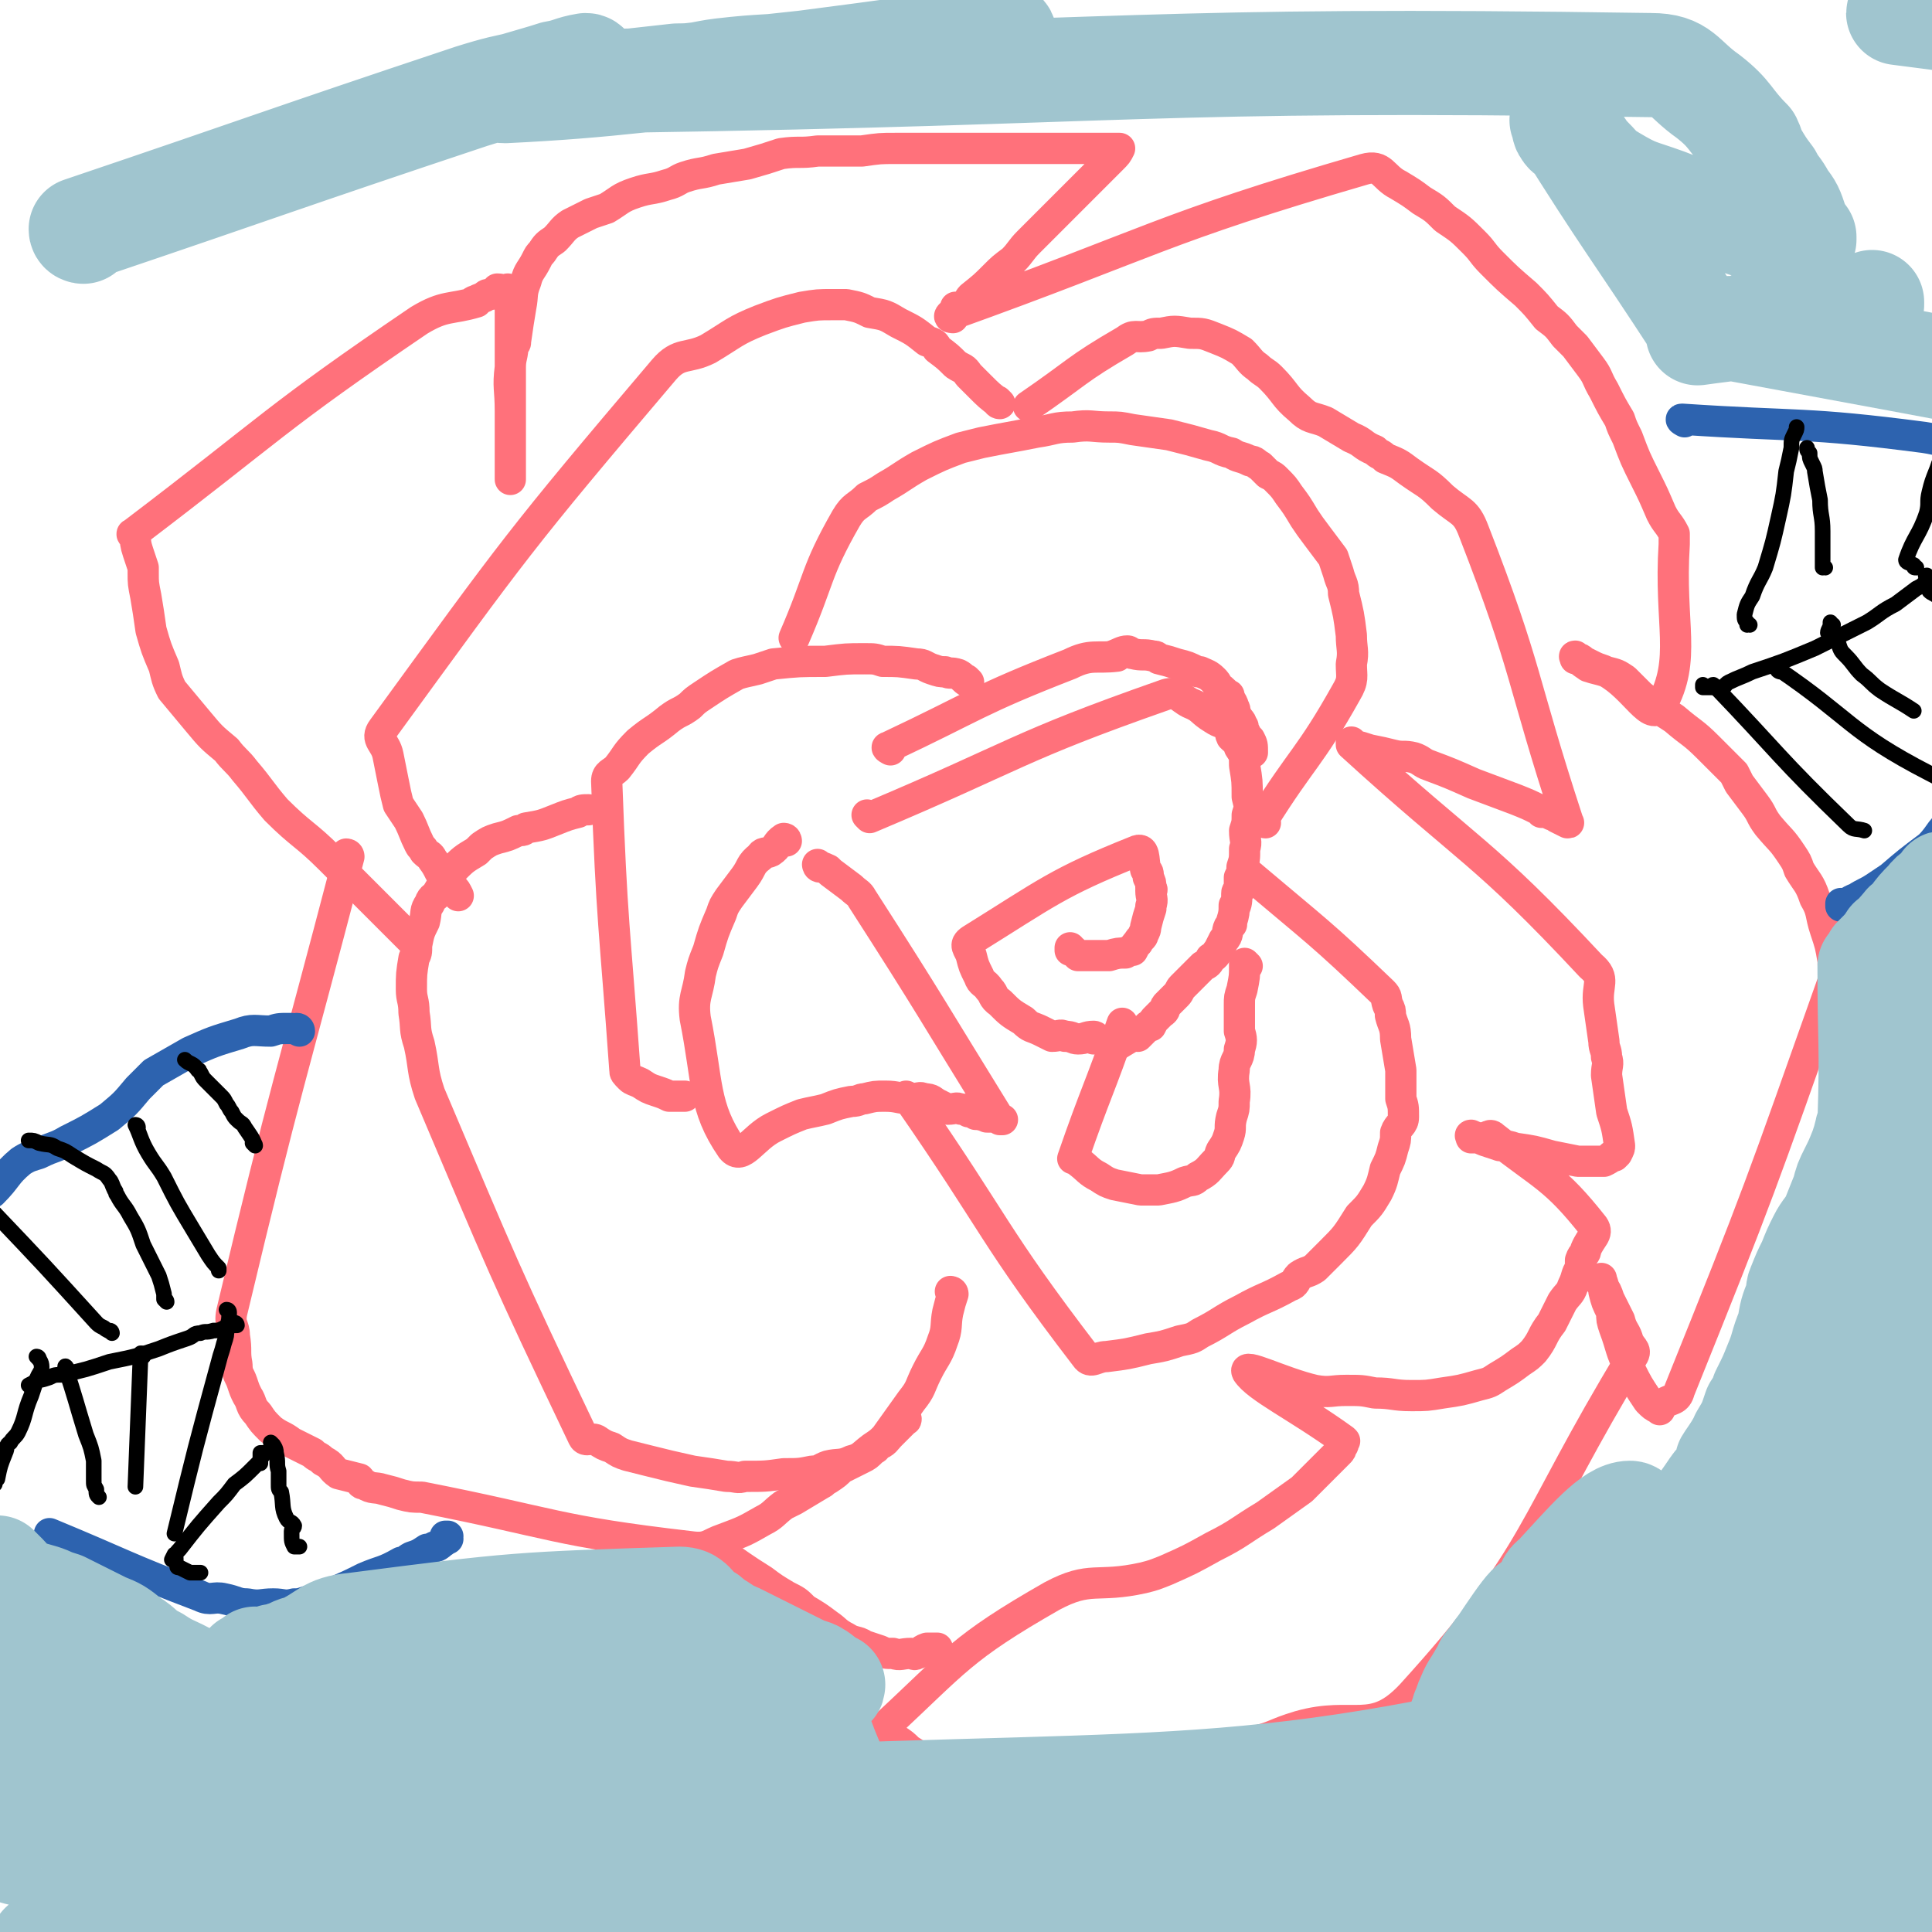<svg viewBox='0 0 742 742' version='1.1' xmlns='http://www.w3.org/2000/svg' xmlns:xlink='http://www.w3.org/1999/xlink'><g fill='none' stroke='#FF717B' stroke-width='12' stroke-linecap='round' stroke-linejoin='round'><path d='M302,323c0,0 -1,-1 -1,-1 0,0 0,0 1,1 0,0 0,0 0,0 0,0 -1,-1 -1,-1 0,0 0,0 1,1 0,0 0,0 0,0 0,0 0,-1 -1,-1 -3,2 -2,3 -5,5 -2,1 -3,0 -4,2 -4,3 -3,4 -6,8 -3,4 -3,4 -6,8 -2,3 -2,3 -3,6 -3,7 -3,7 -5,14 -2,5 -2,5 -3,9 -1,8 -3,9 -2,17 5,25 3,34 14,50 4,5 8,-4 16,-8 6,-3 6,-3 11,-5 4,-1 5,-1 9,-2 5,-2 5,-2 10,-3 3,0 3,-1 5,-1 4,-1 4,-1 8,-1 5,0 5,1 10,1 3,0 3,-1 5,0 3,0 3,1 5,2 2,1 2,1 4,2 3,0 3,-1 5,0 2,0 2,0 3,1 2,0 3,1 4,1 0,0 -2,0 -1,0 0,0 2,0 4,1 0,0 0,0 0,0 3,0 3,0 6,1 0,0 -1,0 -1,0 0,0 0,0 0,0 0,0 -1,-1 -1,-1 0,0 1,1 1,1 -26,-42 -26,-43 -53,-85 -1,-2 -2,-2 -4,-4 -4,-3 -4,-3 -8,-6 0,0 0,0 0,0 -1,-1 -1,-1 -1,-1 -2,-1 -3,-1 -4,-2 0,0 0,1 1,1 0,0 0,0 0,0 0,0 -1,-1 -1,-1 0,0 0,0 1,1 0,0 0,0 0,0 '/><path d='M334,314c0,0 -1,-1 -1,-1 0,0 0,0 1,1 0,0 0,0 0,0 57,-24 56,-27 113,-47 5,-2 6,1 10,3 5,2 4,3 9,6 3,2 3,1 6,3 1,1 0,2 1,4 2,2 2,1 3,4 2,3 2,3 2,7 1,6 1,6 1,12 1,4 1,4 0,7 0,3 0,3 -1,6 0,4 1,4 0,7 0,4 0,4 -1,7 0,2 0,2 -1,4 0,3 0,3 0,5 0,0 -1,0 -1,1 0,3 0,4 -1,6 0,0 0,-2 0,-1 0,2 0,3 -1,6 0,0 0,0 0,1 0,0 0,0 -1,1 -1,2 0,3 -2,5 -1,2 -1,2 -2,4 -1,1 -1,2 -3,3 -1,2 -1,2 -3,3 -2,2 -2,2 -4,4 -2,2 -2,2 -4,4 -1,1 -1,2 -2,3 -2,2 -2,2 -4,4 -1,1 0,2 -2,3 -1,1 -1,1 -2,2 -1,1 -1,1 -2,3 -1,0 -1,0 -1,0 -2,2 -2,2 -4,4 0,0 2,-2 1,-1 -4,1 -5,2 -10,5 '/><path d='M421,399c0,0 -1,-1 -1,-1 0,0 0,0 0,1 0,0 0,0 0,0 1,0 0,-1 0,-1 0,0 0,0 0,1 0,0 0,0 0,0 1,0 0,-1 0,-1 0,0 0,0 0,1 0,0 0,0 0,0 1,0 1,-1 0,-1 -3,0 -3,1 -6,1 -2,0 -2,-1 -5,-1 -2,-1 -2,0 -5,0 -2,-1 -2,-1 -4,-2 -4,-2 -4,-1 -7,-4 -5,-3 -5,-3 -9,-7 -3,-2 -2,-3 -4,-5 -2,-3 -3,-2 -4,-5 -2,-4 -2,-4 -3,-8 -1,-3 -3,-4 0,-6 29,-18 33,-22 63,-34 4,-2 3,3 4,7 1,1 1,1 1,3 1,2 1,2 1,4 1,1 0,1 0,1 0,3 1,3 0,6 0,1 0,1 0,1 -1,3 -1,3 -2,7 0,1 0,1 -1,3 0,1 -1,1 -2,3 0,0 0,0 0,0 -1,1 -1,1 -2,3 0,0 0,0 0,0 -2,0 -2,1 -4,1 0,0 2,0 1,0 -2,0 -3,0 -6,1 -3,0 -3,0 -6,0 0,0 0,0 -1,0 -2,0 -2,0 -5,0 0,0 0,0 0,0 -1,-1 -1,-1 -2,-2 0,0 0,0 -1,0 0,0 0,0 0,0 1,0 0,-1 0,-1 0,0 0,0 0,1 0,0 0,0 0,0 1,0 0,-1 0,-1 0,0 0,0 0,1 '/><path d='M349,422c0,0 -1,-1 -1,-1 0,0 0,0 1,1 34,49 32,52 68,99 2,3 4,0 8,0 8,-1 8,-1 16,-3 6,-1 6,-1 12,-3 5,-1 5,-1 8,-3 8,-4 8,-5 16,-9 9,-5 9,-4 18,-9 3,-1 2,-2 4,-4 3,-2 3,-1 6,-3 3,-3 3,-3 6,-6 6,-6 6,-6 11,-14 4,-4 4,-4 7,-9 2,-4 2,-5 3,-9 2,-4 2,-4 3,-8 1,-3 1,-3 1,-6 1,-3 3,-3 3,-6 0,-4 0,-4 -1,-7 0,-6 0,-6 0,-11 -1,-6 -1,-6 -2,-12 0,-5 -1,-5 -2,-9 0,-2 0,-2 -1,-4 -1,-3 0,-3 -2,-5 -24,-23 -25,-23 -51,-45 '/><path d='M479,371c0,0 -1,-1 -1,-1 0,0 0,0 0,1 0,4 0,4 -1,9 -1,3 -1,3 -1,6 0,5 0,5 0,10 1,3 1,4 0,7 0,4 -2,4 -2,8 -1,6 1,6 0,12 0,3 0,3 -1,6 -1,4 0,4 -1,7 -1,3 -1,3 -3,6 -1,2 0,2 -2,4 -3,3 -3,4 -7,6 -2,2 -2,1 -5,2 -4,2 -5,2 -10,3 -3,0 -3,0 -7,0 -5,-1 -5,-1 -10,-2 -3,-1 -3,-1 -6,-3 -4,-2 -4,-3 -8,-6 -1,-1 -2,-1 -2,-1 9,-26 10,-26 19,-52 '/><path d='M366,497c0,0 -1,-1 -1,-1 0,0 0,0 1,1 0,0 0,0 0,0 0,0 -1,-1 -1,-1 0,0 0,0 1,1 0,0 0,0 0,0 0,0 -1,-1 -1,-1 0,0 1,0 1,1 -1,3 -1,3 -2,7 -1,5 0,6 -2,11 -2,6 -3,6 -6,12 -3,6 -2,6 -6,11 -5,7 -5,7 -10,14 -2,2 -2,2 -5,4 -4,3 -4,4 -8,5 -4,2 -5,1 -9,2 -3,1 -3,2 -6,2 -5,1 -5,1 -11,1 -7,1 -7,1 -15,1 -3,1 -3,0 -7,0 -6,-1 -6,-1 -13,-2 -9,-2 -9,-2 -17,-4 -4,-1 -4,-1 -8,-2 -3,-1 -3,-1 -6,-3 -3,-1 -3,-1 -6,-3 -2,-1 -4,1 -5,-1 -31,-65 -31,-66 -59,-132 -3,-9 -2,-10 -4,-19 -2,-6 -1,-6 -2,-12 0,-5 -1,-5 -1,-9 0,-6 0,-6 1,-12 1,-2 1,-2 1,-5 1,-5 1,-5 3,-9 1,-4 0,-4 2,-7 1,-3 2,-2 3,-4 3,-5 3,-5 6,-9 4,-4 4,-4 9,-7 1,-1 1,-1 2,-2 3,-2 3,-2 6,-3 4,-1 4,-1 8,-3 2,0 2,0 3,-1 6,-1 6,-1 11,-3 5,-2 5,-2 9,-3 0,0 0,0 0,0 1,-1 2,-1 4,-1 '/><path d='M372,262c0,0 -1,-1 -1,-1 0,0 0,0 1,1 0,0 0,0 0,0 0,0 -1,-1 -1,-1 0,0 0,0 1,1 0,0 0,0 0,0 0,0 -1,-1 -1,-1 0,0 1,1 1,1 -2,-1 -2,-2 -4,-3 -3,-1 -3,0 -5,-1 -2,0 -2,0 -5,-1 -3,-1 -3,-2 -6,-2 -7,-1 -7,-1 -13,-1 -3,-1 -3,-1 -7,-1 -7,0 -7,0 -15,1 -10,0 -10,0 -20,1 -3,1 -3,1 -6,2 -4,1 -5,1 -8,2 -7,4 -7,4 -13,8 -3,2 -3,2 -5,4 -4,3 -4,2 -8,5 -6,5 -6,4 -12,9 -5,5 -4,5 -8,10 -2,2 -4,2 -4,5 2,55 3,55 7,111 0,1 0,1 2,3 1,1 2,1 4,2 3,2 3,2 6,3 3,1 3,1 5,2 1,0 1,0 1,0 2,0 3,0 5,0 0,0 -1,0 -1,0 '/><path d='M342,288c0,0 -2,-1 -1,-1 34,-16 34,-18 70,-32 8,-4 10,-2 18,-3 0,0 -2,0 -2,0 3,-1 4,-2 6,-2 1,0 1,1 2,1 4,1 4,0 8,1 1,0 1,0 2,1 4,1 4,1 7,2 4,1 4,1 8,3 1,0 1,0 1,0 2,1 3,1 5,3 1,1 1,1 2,3 2,1 2,2 4,3 0,0 -1,0 -1,0 2,2 3,4 3,6 1,0 -1,-3 -1,-2 1,0 1,2 2,4 1,2 2,2 2,4 1,0 0,0 0,0 1,2 1,2 2,4 1,1 1,1 1,1 1,2 1,2 1,5 0,0 0,0 0,0 '/><path d='M486,316c0,0 -1,0 -1,-1 15,-24 18,-24 32,-49 3,-5 2,-6 2,-11 1,-5 0,-6 0,-11 -1,-8 -1,-8 -3,-16 0,-4 -1,-4 -2,-8 -1,-3 -1,-3 -2,-6 -3,-4 -3,-4 -6,-8 -3,-4 -3,-4 -5,-7 -3,-5 -3,-5 -6,-9 -2,-3 -2,-3 -5,-6 -1,-1 -1,-1 -3,-2 -2,-2 -2,-2 -3,-3 -2,-1 -2,-2 -4,-2 -4,-2 -4,-1 -7,-3 -5,-1 -4,-2 -9,-3 -7,-2 -7,-2 -15,-4 -7,-1 -7,-1 -14,-2 -5,-1 -5,-1 -9,-1 -7,0 -7,-1 -14,0 -7,0 -7,1 -14,2 -10,2 -11,2 -21,4 -4,1 -4,1 -8,2 -8,3 -8,3 -16,7 -7,4 -6,4 -13,8 -3,2 -3,2 -7,4 -4,4 -5,3 -8,8 -12,21 -10,23 -20,46 '/><path d='M384,155c0,0 -1,-1 -1,-1 0,0 0,1 1,1 0,0 0,0 0,0 0,0 -1,-1 -1,-1 0,0 1,1 1,1 -4,-3 -4,-3 -8,-7 -2,-2 -2,-2 -4,-4 -2,-3 -2,-2 -5,-4 -3,-3 -3,-3 -7,-6 -1,-2 -1,-2 -4,-3 -5,-4 -5,-4 -11,-7 -5,-3 -5,-3 -11,-4 -4,-2 -4,-2 -9,-3 -2,0 -2,0 -5,0 -6,0 -6,0 -12,1 -8,2 -8,2 -16,5 -10,4 -10,5 -20,11 -8,4 -11,1 -17,8 -56,66 -57,68 -108,138 -3,4 1,5 2,10 1,5 1,5 2,10 1,5 1,5 2,9 2,3 2,3 4,6 0,0 0,0 0,0 2,4 2,5 4,9 1,2 1,1 2,3 2,2 2,1 3,3 3,4 2,4 5,8 1,1 1,1 3,3 1,1 1,1 2,3 0,0 0,0 0,0 '/><path d='M158,361c0,0 0,0 -1,-1 -15,-15 -15,-15 -30,-30 -10,-10 -11,-9 -21,-19 -6,-7 -6,-8 -12,-15 -3,-4 -4,-4 -7,-8 -6,-5 -6,-5 -11,-11 -5,-6 -5,-6 -10,-12 -2,-4 -2,-5 -3,-9 -3,-7 -3,-7 -5,-14 -1,-7 -1,-7 -2,-13 -1,-5 -1,-5 -1,-9 0,-1 0,-1 0,-2 -1,-3 -1,-3 -2,-6 -1,-3 -1,-4 -1,-6 0,0 0,1 0,1 0,-1 -2,-2 -1,-2 54,-41 54,-44 110,-82 10,-6 12,-4 22,-7 0,-1 -2,0 -1,0 1,-1 2,-1 4,-2 1,-1 1,-1 3,-1 1,-1 1,-1 3,-1 0,0 0,0 0,0 0,0 -1,-1 -1,-1 0,0 1,1 1,1 0,0 0,0 0,0 0,0 -1,-1 -1,-1 0,0 1,1 1,1 0,0 0,0 0,0 0,0 -1,-1 -1,-1 0,0 1,1 1,1 0,0 0,0 0,0 0,0 -1,-1 -1,-1 2,0 4,1 6,1 0,0 -1,0 -1,0 0,0 0,0 0,0 0,0 -1,-1 -1,-1 0,2 1,3 1,5 0,33 0,52 0,67 0,6 0,-13 0,-25 0,-9 -1,-9 0,-17 0,-4 1,-4 1,-9 1,0 1,0 1,-1 1,-7 1,-7 2,-13 1,-5 0,-5 2,-10 1,-4 2,-4 4,-8 1,-2 1,-2 2,-3 2,-3 2,-3 5,-5 3,-3 3,-4 6,-6 4,-2 4,-2 8,-4 3,-1 3,-1 6,-2 5,-3 5,-4 11,-6 6,-2 6,-1 12,-3 4,-1 4,-2 7,-3 6,-2 6,-1 12,-3 6,-1 6,-1 12,-2 7,-2 7,-2 13,-4 7,-1 7,0 14,-1 2,0 2,0 5,0 6,0 6,0 12,0 7,-1 7,-1 13,-1 43,0 43,0 86,0 0,0 0,0 0,0 -1,2 -1,2 -3,4 -2,2 -2,2 -4,4 -7,7 -7,7 -14,14 -7,7 -7,7 -14,14 -3,3 -3,4 -6,7 -4,3 -4,3 -7,6 -4,4 -4,4 -9,8 -1,1 -1,2 -2,3 -2,1 -2,1 -3,2 0,0 0,0 0,0 0,0 -1,-1 -1,-1 0,0 1,1 1,1 -1,1 -1,1 -2,3 0,0 0,0 0,0 0,0 -1,-1 -1,-1 0,0 0,1 1,1 0,0 0,0 0,0 0,0 -2,0 -1,-1 78,-28 80,-33 159,-56 7,-2 7,3 13,6 5,3 5,3 9,6 5,3 5,3 9,7 6,4 6,4 11,9 4,4 3,4 7,8 6,6 6,6 13,12 4,4 4,4 8,9 4,3 4,3 7,7 2,2 2,2 4,4 3,4 3,4 6,8 3,4 2,4 5,9 3,6 3,6 6,11 1,3 1,3 3,7 3,8 3,8 7,16 3,6 3,6 6,13 2,4 3,4 5,8 0,2 0,2 0,4 -2,31 5,44 -5,62 -4,7 -10,-7 -21,-13 -2,-1 -3,-1 -5,-2 -2,-1 -2,-1 -4,-2 -1,-1 -1,-1 -2,-1 -1,0 -1,0 -1,0 0,0 0,0 0,0 1,0 0,-1 0,-1 0,0 0,0 0,1 0,0 0,0 0,0 1,0 -1,-1 0,-1 1,1 2,2 5,4 3,1 4,1 7,2 4,1 4,1 7,3 3,3 3,3 6,6 6,5 7,5 13,9 7,6 7,5 13,11 5,5 5,5 10,10 1,2 1,2 2,4 3,4 3,4 6,8 3,4 2,4 5,8 5,6 5,5 9,11 2,3 2,3 3,6 3,5 4,5 6,11 3,5 2,6 4,12 2,6 2,6 3,12 0,4 1,4 0,8 -28,79 -28,80 -59,157 -1,4 -3,3 -6,5 -1,1 -1,1 -2,2 0,0 0,0 0,0 1,1 0,0 0,0 -2,-1 -2,-1 -4,-3 -4,-6 -4,-6 -7,-12 -4,-8 -3,-8 -6,-16 -1,-3 -1,-3 -1,-6 -2,-4 -2,-4 -3,-8 0,-3 -1,-4 -1,-5 0,0 0,1 0,2 0,0 0,0 0,0 1,0 0,-1 0,-1 0,0 0,0 0,1 2,3 2,3 3,6 2,4 2,4 4,8 1,4 2,4 3,7 1,4 4,4 2,7 -40,66 -35,75 -85,130 -15,16 -22,6 -43,12 -10,3 -9,4 -18,6 -10,3 -10,3 -19,5 -12,2 -12,2 -23,4 -5,1 -5,2 -10,2 -7,2 -7,2 -15,2 -5,1 -5,0 -10,0 -3,0 -3,0 -5,0 -6,0 -6,1 -12,0 -8,0 -8,0 -16,-2 -6,-1 -6,0 -11,-2 -6,-2 -6,-3 -11,-6 -2,-2 -2,-2 -5,-4 -2,-2 -7,-3 -4,-5 27,-25 29,-30 64,-50 15,-8 17,-3 35,-7 4,-1 4,-1 9,-3 9,-4 9,-4 18,-9 10,-5 10,-6 20,-12 7,-5 7,-5 14,-10 4,-4 4,-4 9,-9 2,-2 2,-2 5,-5 0,0 0,0 0,0 1,-1 1,-1 1,-2 0,0 0,0 0,0 1,-1 1,-1 1,-3 0,0 0,0 0,0 1,1 0,0 0,0 0,0 0,0 0,0 0,0 0,0 0,0 1,1 0,0 0,0 0,0 0,0 0,0 0,0 0,0 0,0 1,1 0,0 0,0 -18,-13 -33,-20 -37,-26 -2,-4 13,4 26,7 6,1 6,0 12,0 6,0 6,0 11,1 7,0 7,1 14,1 6,0 6,0 12,-1 7,-1 7,-1 14,-3 4,-1 4,-1 7,-3 5,-3 5,-3 9,-6 3,-2 3,-2 5,-4 4,-5 3,-6 7,-11 2,-4 2,-4 4,-8 2,-3 3,-3 4,-6 2,-4 1,-4 3,-7 0,-2 0,-2 0,-3 1,-3 2,-2 2,-4 2,-5 5,-6 3,-9 -15,-19 -19,-19 -38,-34 -2,-2 -2,0 -5,0 0,0 0,0 0,0 -2,0 -2,0 -4,0 0,0 0,0 0,0 1,0 0,-1 0,-1 0,0 0,0 0,1 0,0 0,0 0,0 1,0 -1,-1 0,-1 2,1 3,1 5,2 3,1 3,1 6,2 3,0 3,0 6,1 7,1 7,1 14,3 5,1 5,1 10,2 4,0 4,0 8,0 0,0 0,0 0,0 1,0 1,0 2,0 2,-1 2,-1 3,-2 1,0 1,0 1,0 1,-1 1,-1 1,-1 0,0 0,0 0,0 1,-2 1,-2 1,-3 0,0 0,0 0,0 -1,-7 -1,-7 -3,-13 -1,-7 -1,-7 -2,-14 0,-4 1,-4 0,-7 0,-3 -1,-3 -1,-6 -1,-7 -1,-7 -2,-14 -1,-8 3,-10 -3,-15 -42,-45 -46,-43 -92,-85 0,0 0,0 0,0 1,0 0,-1 0,-1 0,0 0,1 0,1 4,1 4,1 7,2 5,1 5,1 9,2 4,1 4,0 8,1 3,1 3,2 6,3 8,3 8,3 17,7 8,3 8,3 16,6 5,2 5,2 9,4 1,0 1,0 1,1 2,0 2,0 4,1 1,0 1,0 2,1 2,1 2,1 4,2 0,0 0,0 0,0 1,0 0,0 0,-1 -18,-55 -15,-57 -36,-111 -3,-8 -5,-7 -12,-13 -6,-6 -6,-5 -13,-10 -4,-3 -4,-3 -9,-5 -2,-2 -2,-1 -4,-3 -5,-2 -4,-3 -9,-5 -5,-3 -5,-3 -10,-6 -5,-2 -6,-1 -10,-5 -6,-5 -5,-6 -11,-12 -2,-2 -3,-2 -5,-4 -3,-2 -3,-3 -6,-6 -5,-3 -5,-3 -10,-5 -5,-2 -5,-2 -10,-2 -6,-1 -6,-1 -11,0 -3,0 -3,0 -5,1 -5,1 -5,-1 -9,2 -19,11 -18,12 -37,25 '/><path d='M134,329c0,0 -1,-1 -1,-1 0,0 1,0 1,1 0,0 0,0 0,0 -23,88 -24,87 -45,175 -1,5 1,5 1,9 1,6 0,6 1,11 0,4 1,4 2,7 1,3 1,3 2,5 2,3 1,4 4,7 2,3 2,3 5,6 4,3 4,2 8,5 4,2 4,2 8,4 2,2 2,1 4,3 4,2 3,3 6,5 4,1 4,1 8,2 1,1 0,2 2,2 3,2 4,1 7,2 4,1 4,1 7,2 4,1 4,1 8,1 51,10 51,13 103,19 7,1 7,-1 13,-3 8,-3 8,-3 15,-7 4,-2 4,-3 8,-6 2,-1 2,-1 4,-2 5,-3 5,-3 10,-6 2,-1 1,-1 3,-2 3,-2 3,-2 5,-4 4,-2 4,-2 8,-4 2,-1 2,-1 4,-3 1,-1 1,0 2,-2 3,-1 3,-2 5,-4 1,-1 1,-1 2,-2 1,-1 1,-1 2,-2 1,-1 1,-1 2,-2 0,0 0,0 0,0 0,1 -1,0 -1,0 '/><path d='M279,598c0,0 -1,-1 -1,-1 6,4 7,5 15,10 4,3 4,3 9,6 4,2 4,2 7,5 5,3 5,3 9,6 3,2 3,3 7,5 3,2 4,1 7,3 3,1 3,1 6,2 2,1 2,1 5,1 3,1 3,0 7,0 1,0 1,1 2,0 2,0 1,-1 4,-2 1,0 1,0 2,0 1,0 1,0 2,0 0,0 0,0 0,0 0,1 -1,0 -1,0 '/></g>
<g fill='none' stroke='#2D63AF' stroke-width='12' stroke-linecap='round' stroke-linejoin='round'><path d='M647,162c0,0 -2,-1 -1,-1 45,3 47,1 93,7 13,2 12,5 24,9 5,2 6,2 11,3 3,1 3,0 6,1 5,2 6,1 10,4 2,1 2,2 3,3 1,0 0,0 0,0 0,0 0,0 0,0 0,2 0,2 0,3 0,1 0,1 0,1 0,0 0,0 0,0 0,0 0,-1 0,-1 -1,3 0,6 0,8 0,1 0,-3 0,-2 0,1 0,2 0,5 0,0 0,0 0,0 0,2 0,2 0,5 0,0 0,0 0,0 '/><path d='M708,348c-1,0 -1,-1 -1,-1 0,0 0,0 0,1 0,0 0,0 0,0 0,0 0,-1 0,-1 0,0 0,0 0,1 0,0 0,0 0,0 0,0 0,-1 0,-1 0,0 0,1 0,1 3,-1 3,-2 6,-3 3,-2 4,-2 7,-4 3,-2 3,-2 6,-4 7,-6 7,-6 15,-12 5,-5 4,-7 10,-10 5,-3 5,-2 11,-4 3,-1 5,1 7,-3 14,-35 12,-37 24,-73 '/><path d='M115,396c0,0 0,-1 -1,-1 0,0 1,0 1,1 0,0 0,0 0,0 -2,-1 -2,-1 -4,-1 -4,0 -4,0 -7,1 -6,0 -7,-1 -12,1 -10,3 -10,3 -19,7 -7,4 -7,4 -14,8 -3,3 -3,3 -6,6 -5,6 -5,6 -11,11 -8,5 -8,5 -16,9 -5,3 -5,2 -11,5 -3,1 -4,1 -7,3 -6,5 -5,6 -11,12 '/><path d='M172,591c0,0 -1,-1 -1,-1 0,0 1,0 1,0 -1,2 -2,2 -3,3 0,0 1,-1 1,-1 -1,1 -2,2 -3,2 -2,1 -2,1 -3,1 0,0 0,0 0,0 -3,2 -3,2 -6,3 -2,1 -2,2 -4,2 -7,4 -7,3 -14,6 -6,3 -6,3 -13,6 -4,2 -4,2 -9,3 -3,1 -3,1 -5,1 -4,1 -4,0 -8,0 -5,0 -5,1 -10,0 -4,0 -4,-1 -9,-2 -4,-1 -5,1 -9,-1 -29,-11 -29,-12 -58,-24 '/></g>
<g fill='none' stroke='#000000' stroke-width='6' stroke-linecap='round' stroke-linejoin='round'><path d='M91,509c0,0 0,-1 -1,-1 0,0 1,0 1,1 0,0 0,0 0,0 0,0 0,-1 -1,-1 0,0 1,0 1,1 0,0 0,0 0,0 0,0 0,-1 -1,-1 0,0 1,0 1,1 0,0 0,0 0,0 -2,0 -2,0 -5,1 -2,1 -2,1 -4,1 -3,1 -3,0 -5,1 -3,0 -2,1 -5,2 -6,2 -6,2 -11,4 -9,3 -9,3 -19,5 -9,3 -9,3 -18,5 -3,0 -3,0 -5,1 -3,1 -3,1 -5,1 -1,1 -1,1 -3,2 '/><path d='M53,433c0,0 0,-1 -1,-1 0,0 1,0 1,1 0,0 0,0 0,0 0,0 -1,-1 -1,-1 2,4 2,6 5,11 3,5 3,4 6,9 5,10 5,10 11,20 3,5 3,5 6,10 2,3 2,3 4,5 0,0 0,0 0,1 '/><path d='M55,521c0,0 -1,-2 -1,-1 -1,25 -1,26 -2,51 '/><path d='M655,264c0,0 -1,-1 -1,-1 0,0 0,0 0,1 0,0 0,0 0,0 1,0 0,-1 0,-1 0,0 0,1 0,1 4,0 4,0 7,0 2,0 1,-1 3,-2 4,-2 5,-2 9,-4 12,-4 12,-4 24,-9 10,-5 10,-5 20,-10 5,-3 5,-4 11,-7 4,-3 4,-3 8,-6 2,-1 2,-1 3,-2 5,-2 5,-2 9,-4 22,-7 23,-6 45,-12 '/><path d='M672,240c-1,0 -1,-1 -1,-1 0,0 0,0 0,1 0,0 0,0 0,0 0,0 0,-1 0,-1 0,0 0,0 0,1 0,0 0,0 0,0 0,0 0,0 0,-1 -1,-1 -1,-1 -1,-3 1,-4 1,-4 3,-7 2,-6 3,-6 5,-11 3,-10 3,-10 5,-19 2,-9 2,-9 3,-18 1,-4 1,-4 2,-9 0,-3 0,-3 1,-5 1,-2 1,-2 1,-3 '/><path d='M736,218c-1,0 -1,0 -1,-1 -2,-1 -3,-1 -3,-2 3,-9 5,-9 8,-18 1,-4 0,-4 1,-8 1,-4 1,-4 3,-9 1,-3 1,-3 3,-6 0,0 0,0 0,0 1,-2 1,-2 1,-3 0,0 0,0 0,0 '/><path d='M705,245c-1,0 -1,-1 -1,-1 0,0 0,0 0,1 '/><path d='M704,240c-1,0 -1,-1 -1,-1 0,0 0,0 0,1 0,0 0,0 0,0 0,0 0,-1 0,-1 0,0 0,0 0,1 0,0 0,0 0,0 0,1 -1,2 -1,3 0,0 0,0 0,0 0,0 0,0 0,0 1,1 1,1 2,2 1,1 1,1 2,2 1,3 1,3 3,5 3,3 3,4 6,7 4,3 3,3 7,6 6,4 7,4 13,8 '/><path d='M750,210c-1,0 -1,-1 -1,-1 -1,0 0,1 0,1 0,0 0,0 0,0 0,0 -1,-1 0,-1 1,2 3,4 4,5 1,0 -2,-1 -1,-1 2,0 4,1 7,2 5,2 6,2 11,4 7,3 7,3 15,6 3,2 3,2 6,4 1,1 1,1 2,2 0,0 0,0 0,0 0,0 0,-1 0,-1 '/><path d='M43,512c0,0 0,-1 -1,-1 0,0 1,1 1,1 -1,-1 -2,-1 -3,-2 0,0 0,0 0,0 -2,-1 -2,-1 -3,-2 -20,-22 -20,-22 -40,-43 '/><path d='M15,522c0,0 0,-1 -1,-1 0,0 1,0 1,1 0,0 0,0 0,0 0,0 -1,-1 -1,-1 1,1 2,2 2,4 0,2 -1,2 -2,5 -1,3 -1,3 -2,6 -3,7 -2,8 -5,14 -1,2 -2,2 -3,4 -2,1 -1,2 -2,4 -2,5 -2,5 -3,10 -1,1 -1,1 -1,2 '/><path d='M101,559c0,0 0,-1 -1,-1 0,0 1,0 1,0 0,0 0,0 0,0 0,1 0,0 -1,0 0,1 0,3 0,4 0,0 0,0 0,-1 0,0 0,0 0,0 -1,1 -1,1 -2,2 0,0 0,0 0,0 -4,4 -4,4 -8,7 -3,4 -3,4 -6,7 -8,9 -8,9 -15,18 -2,2 -2,3 -3,4 0,0 1,-2 1,-2 1,1 0,3 1,4 0,1 0,1 1,1 2,1 2,1 4,2 2,0 2,0 4,0 '/><path d='M105,555c0,0 -1,-1 -1,-1 1,1 2,2 2,4 1,4 0,4 1,7 0,1 0,1 0,1 0,2 0,2 0,4 0,0 0,0 0,0 0,2 0,2 1,3 1,5 0,6 2,10 1,2 2,1 3,3 0,1 -1,1 -1,2 0,1 0,1 0,1 0,3 0,3 1,5 1,0 1,0 2,0 0,0 0,0 0,0 '/><path d='M659,264c0,0 -2,-1 -1,-1 25,26 25,28 52,54 2,2 3,1 6,2 '/><path d='M684,258c-1,0 -2,-1 -1,-1 28,19 27,24 58,40 13,7 15,4 30,8 0,0 0,0 0,0 '/><path d='M741,222c-1,0 -1,-1 -1,-1 -1,0 0,0 0,1 0,0 0,0 0,0 0,0 0,-1 0,-1 -1,0 0,0 0,1 1,2 0,3 1,5 1,1 2,1 3,2 1,0 1,0 2,1 3,2 3,3 6,5 19,13 19,12 38,25 '/><path d='M701,218c-1,0 -1,-1 -1,-1 0,0 0,0 0,1 0,0 0,0 0,0 0,0 0,-1 0,-1 0,0 0,1 0,1 0,-1 0,-2 0,-3 0,-3 0,-3 0,-5 0,-3 0,-3 0,-6 0,-6 -1,-6 -1,-12 -1,-5 -1,-5 -2,-11 0,-1 0,-1 -1,-3 -1,-2 -1,-2 -1,-4 -1,-1 -1,-1 -1,-2 0,0 0,0 0,0 '/><path d='M759,202c-1,0 -1,-1 -1,-1 -1,0 0,1 0,1 0,0 0,0 0,0 0,0 0,0 0,-1 -1,-2 0,-2 0,-4 1,-4 1,-4 2,-7 1,-4 0,-4 2,-8 1,-2 1,-2 2,-2 7,-2 7,-2 14,-3 0,0 0,0 0,0 '/><path d='M98,440c0,0 0,-1 -1,-1 0,0 1,0 1,1 0,0 0,0 0,0 0,0 0,-1 -1,-1 0,0 1,0 1,1 0,0 0,0 0,0 0,0 0,-1 -1,-1 0,0 1,1 1,1 -1,-3 -2,-4 -4,-7 -1,-2 -1,-1 -3,-3 -1,-1 -1,-1 -2,-3 -1,-1 -1,-2 -2,-3 -1,-2 -1,-2 -2,-3 -3,-3 -3,-3 -6,-6 -1,-1 -1,-1 -2,-3 -1,-1 0,-1 -1,-1 -2,-3 -3,-2 -5,-4 '/><path d='M64,500c0,0 0,-1 -1,-1 0,0 1,0 1,1 0,0 0,0 0,0 0,0 0,0 -1,-1 0,-1 0,-1 0,-2 -1,-4 -1,-4 -2,-7 -3,-6 -3,-6 -6,-12 -2,-6 -2,-6 -5,-11 -2,-4 -3,-4 -5,-8 -1,-1 0,-1 -1,-2 -1,-2 -1,-3 -2,-4 -2,-3 -2,-2 -5,-4 -4,-2 -4,-2 -9,-5 -3,-2 -3,-2 -6,-3 -3,-2 -3,-1 -7,-2 -2,-1 -2,-1 -4,-1 '/><path d='M26,526c0,0 -1,-2 -1,-1 4,12 4,13 8,26 2,5 2,5 3,10 0,4 0,4 0,7 0,3 0,2 1,4 0,2 0,2 1,3 0,0 0,0 0,0 '/><path d='M88,504c0,0 0,-1 -1,-1 0,0 1,0 1,1 0,0 0,0 0,0 0,0 0,-1 -1,-1 0,0 1,0 1,1 0,0 0,0 0,0 0,3 0,3 -1,6 0,3 0,3 -1,6 -1,4 -1,3 -2,7 -9,33 -9,33 -17,66 '/></g>
<g fill='none' stroke='#A0C5CF' stroke-width='40' stroke-linecap='round' stroke-linejoin='round'><path d='M17,748c0,0 -1,-1 -1,-1 194,4 195,9 389,10 175,1 175,-2 349,-5 6,0 6,0 12,-1 0,0 0,0 0,0 0,1 0,0 0,0 -3,-2 -3,-2 -6,-3 -3,0 -3,0 -5,0 -6,-1 -6,-1 -11,-2 -13,0 -13,-1 -27,-1 -23,1 -23,2 -47,4 -15,1 -15,1 -30,3 -16,2 -16,2 -32,3 -38,5 -38,6 -76,10 -28,3 -28,2 -56,3 -13,1 -13,0 -25,1 -26,2 -26,2 -53,5 -24,3 -24,4 -49,7 -9,2 -9,1 -18,2 -11,1 -11,5 -21,3 -45,-11 -53,-16 -88,-30 -4,-1 13,0 10,0 -19,5 -27,7 -53,11 -40,6 -40,4 -80,9 -14,2 -14,3 -28,4 -31,3 -35,2 -62,4 -2,0 4,0 4,0 0,0 -3,0 -5,0 -1,0 -1,0 -1,0 4,0 4,-1 9,-1 18,-1 18,-1 37,-1 41,0 41,1 82,1 39,0 39,1 78,-1 21,0 21,-2 41,-3 36,-2 36,-1 72,-2 34,-1 34,-1 68,-2 13,0 13,0 26,0 13,0 13,0 27,0 106,4 106,6 213,9 22,1 22,0 44,0 9,0 9,0 19,0 5,0 5,0 11,0 9,1 9,1 18,1 16,0 16,0 31,-1 3,0 3,0 6,-1 2,0 2,0 4,0 0,0 0,0 0,0 0,-4 1,-5 0,-9 -6,-19 -7,-19 -15,-37 -2,-5 -4,-5 -6,-10 -2,-6 -3,-6 -2,-13 3,-18 4,-18 10,-36 5,-12 10,-11 12,-25 4,-16 1,-17 1,-34 0,-5 0,-5 0,-10 0,-10 0,-10 0,-19 0,-115 0,-149 0,-230 0,-14 0,20 0,40 0,19 0,19 0,38 0,21 0,21 0,42 0,22 0,22 0,43 0,17 0,17 0,34 0,9 0,9 0,18 0,3 0,3 0,6 0,0 0,0 0,0 0,0 0,0 0,0 0,-3 0,-3 0,-7 0,-5 0,-5 0,-10 0,-17 0,-17 0,-33 0,-18 0,-18 0,-35 0,-9 0,-9 0,-18 0,-15 0,-15 0,-30 0,-12 3,-34 0,-25 -29,81 -25,107 -66,205 -14,35 -21,32 -45,62 -9,11 -10,10 -20,20 -7,6 -7,7 -14,13 0,1 0,0 -1,0 -1,1 -2,4 -2,2 20,-36 20,-40 44,-78 19,-31 21,-29 41,-60 6,-11 5,-12 11,-23 10,-21 10,-22 21,-42 5,-9 6,-9 11,-18 0,0 0,0 -1,0 0,0 0,0 0,0 -19,13 -22,10 -38,26 -16,16 -14,19 -27,38 -12,17 -13,17 -23,35 -21,36 -22,35 -41,72 -13,25 -22,43 -23,52 -1,5 16,-26 18,-25 3,1 -14,31 -9,29 9,-2 21,-16 39,-36 33,-36 29,-40 63,-76 17,-17 19,-15 39,-30 11,-9 12,-9 23,-18 0,0 0,0 0,-1 0,0 0,0 0,0 0,1 0,-1 0,0 -17,23 -16,24 -33,47 -8,11 -9,10 -16,21 -10,14 -9,15 -18,29 -15,23 -15,23 -29,46 -4,6 -3,6 -6,12 -3,6 -3,6 -5,12 0,0 0,-1 0,-1 14,-14 14,-13 28,-28 13,-13 11,-16 25,-27 23,-18 26,-15 50,-30 3,-2 6,-6 4,-5 -80,43 -115,62 -168,93 -11,7 20,-8 39,-16 56,-23 56,-23 113,-47 6,-2 6,-2 13,-5 0,0 0,0 0,0 0,1 0,0 0,0 -3,-1 -3,0 -6,-1 -3,-1 -3,-1 -7,-2 -2,-1 -5,0 -4,-2 5,-20 9,-21 16,-43 3,-8 2,-8 4,-17 0,0 0,0 0,0 0,1 0,-1 0,0 -13,14 -14,14 -25,30 -13,19 -13,20 -24,41 -4,9 -3,9 -7,19 -4,12 -4,12 -9,24 -1,2 0,6 -1,5 -20,-16 -25,-20 -41,-39 -2,-2 8,-3 5,-4 -23,-3 -28,-6 -55,-3 -58,5 -58,6 -114,19 -48,12 -48,15 -94,31 -10,4 -10,5 -20,9 -5,2 -5,2 -10,4 -2,1 -4,3 -3,2 28,-5 31,-5 61,-13 49,-12 49,-13 99,-25 35,-9 35,-9 70,-18 11,-2 11,-2 21,-6 8,-3 8,-3 16,-7 0,0 0,0 0,0 -11,1 -11,0 -21,1 -51,5 -51,5 -102,12 -30,4 -30,4 -59,12 -33,8 -66,17 -66,18 0,2 33,-8 67,-14 41,-6 41,-5 82,-9 11,-1 11,0 22,-1 0,0 0,0 0,0 0,0 0,0 0,0 -12,0 -12,-1 -24,0 -37,3 -38,1 -74,8 -41,7 -40,11 -81,20 -24,5 -25,4 -49,8 -2,1 -2,1 -3,2 -1,0 -2,0 -1,0 16,-2 18,-3 36,-6 50,-8 49,-10 100,-16 35,-4 35,-1 71,-3 17,0 17,0 33,-1 29,0 29,0 58,0 21,0 21,0 42,0 6,0 6,0 12,0 4,0 12,-1 8,-1 -99,23 -112,24 -214,48 -3,0 2,2 4,1 44,-6 44,-7 87,-14 21,-3 21,-2 42,-4 5,0 5,0 9,-1 0,0 0,0 0,0 -2,0 -2,-1 -4,-1 -26,-2 -26,-3 -52,-4 -24,-1 -24,-1 -49,-2 -16,0 -16,0 -32,0 -19,1 -19,1 -37,1 -26,1 -26,2 -53,1 -22,-1 -22,-1 -44,-4 -16,-2 -16,-2 -32,-6 -15,-4 -15,-4 -29,-10 -7,-2 -6,-3 -12,-5 -7,-3 -7,-2 -14,-4 -17,-6 -44,-16 -33,-12 51,20 129,48 157,58 14,5 -36,-15 -74,-28 -31,-11 -30,-12 -62,-19 -32,-8 -33,-7 -66,-12 -27,-4 -27,-3 -55,-6 -13,-2 -13,-3 -27,-4 -9,-1 -9,0 -19,0 -7,1 -8,2 -15,2 0,1 1,0 1,0 -2,1 -6,1 -4,1 10,5 13,7 26,10 22,6 22,5 44,8 38,5 39,4 77,8 16,2 16,1 32,3 2,1 2,1 4,1 1,1 4,2 3,1 -136,-42 -141,-42 -277,-87 -2,0 0,-2 0,-4 0,0 0,0 0,0 0,4 0,4 0,8 0,3 0,3 0,5 0,11 0,11 0,21 0,9 0,9 0,18 0,4 0,4 0,8 1,5 1,5 2,11 0,1 1,1 1,2 0,5 -1,5 -2,9 0,1 0,1 0,2 0,2 1,3 1,5 1,0 0,-1 0,-2 0,0 0,0 0,0 0,-4 0,-4 0,-9 -1,-7 -1,-7 -2,-14 0,-6 -5,-14 0,-11 47,20 61,39 104,57 6,3 2,-13 -5,-17 -38,-19 -42,-15 -84,-29 -1,0 -1,0 -2,0 0,0 0,0 0,0 -2,0 -5,0 -4,0 4,2 7,2 13,3 14,3 14,3 27,5 9,2 10,2 19,4 15,4 15,4 30,9 7,3 6,3 13,6 0,0 0,0 1,0 1,1 1,1 3,1 0,0 0,0 0,0 -4,-3 -3,-5 -8,-7 -17,-7 -18,-6 -36,-9 -25,-6 -26,-5 -51,-9 -3,0 -4,0 -6,-1 -3,-1 -2,-2 -5,-4 -1,0 -4,-1 -3,-1 45,-1 60,3 97,-1 5,-1 -6,-6 -13,-8 -31,-8 -32,-6 -64,-12 -6,-1 -6,-1 -11,-2 -2,0 -2,1 -4,0 -2,0 -4,-1 -4,-1 0,0 2,1 5,1 7,2 7,2 14,4 19,6 19,6 38,12 12,3 12,3 23,7 6,2 6,2 12,4 3,1 4,1 7,1 0,0 0,0 0,0 -9,3 -9,3 -19,5 -20,4 -20,3 -40,7 -14,2 -15,2 -29,5 -2,0 -2,2 -4,3 -2,1 -3,0 -5,1 -2,1 -5,2 -3,2 9,3 12,3 24,5 7,1 7,0 14,1 14,2 14,2 28,4 5,1 12,-1 11,1 -3,4 -30,11 -21,11 49,4 68,-3 135,-3 32,0 32,1 64,3 10,0 10,1 19,1 6,0 6,0 11,0 3,0 3,0 5,0 0,0 0,0 0,0 -31,-3 -31,-4 -63,-6 -36,-2 -36,-2 -73,-2 -14,1 -14,3 -28,4 -10,1 -10,1 -20,1 0,0 0,0 0,0 9,0 9,0 18,0 21,0 21,0 42,0 24,0 24,-1 48,0 37,2 37,1 73,4 22,2 24,10 44,5 17,-5 16,-12 30,-25 1,-1 -2,-3 0,-4 4,-3 5,-2 11,-4 8,-2 8,-3 16,-4 2,-1 2,0 4,0 2,0 2,0 4,-1 0,0 0,0 0,0 1,1 0,0 0,0 0,0 0,0 0,0 0,0 0,0 0,0 -7,0 -7,1 -15,0 -6,0 -6,-1 -12,-1 -3,-1 -3,0 -7,-1 -4,0 -4,-1 -8,-2 -8,-1 -8,0 -15,-3 -6,-1 -6,-2 -11,-5 -3,-2 -4,-1 -6,-4 -7,-16 -8,-18 -12,-35 -1,-1 1,0 3,-1 1,0 1,0 3,-1 0,0 0,0 0,0 1,0 1,0 3,-1 0,0 0,0 0,0 0,1 -1,0 -1,0 0,0 0,0 1,0 0,0 0,0 0,0 0,1 0,0 -1,0 -3,-2 -2,-2 -5,-4 -3,-2 -4,-1 -7,-3 -4,-2 -4,-2 -8,-4 -8,-4 -8,-4 -16,-8 -5,-2 -5,-3 -9,-5 -2,-2 -2,-2 -4,-3 -4,-3 -4,-6 -9,-6 -62,2 -63,2 -125,10 -11,1 -10,4 -21,9 0,0 0,0 -1,0 -3,1 -3,2 -5,2 -2,1 -2,1 -4,1 -2,1 -2,1 -3,1 -2,1 -2,0 -4,0 0,0 0,0 0,0 -1,1 -1,1 -2,2 0,0 0,0 0,0 0,1 -1,0 -1,0 4,0 5,1 9,2 3,0 3,1 5,1 7,0 7,0 13,0 11,1 11,1 22,1 12,1 12,1 23,1 14,0 14,0 27,0 8,-1 8,-2 15,-2 40,2 86,4 80,5 -9,2 -55,2 -109,2 -9,1 -9,0 -17,0 0,0 0,0 0,0 12,-1 12,-2 24,-3 18,-1 18,-1 35,-1 20,0 20,0 39,1 5,0 5,1 10,1 2,1 5,0 4,0 0,1 -3,2 -6,2 -27,3 -27,3 -54,5 -12,1 -12,0 -23,0 -6,0 -6,0 -11,0 -3,0 -6,0 -6,0 0,0 3,0 5,0 30,-1 30,-1 60,-2 11,0 11,0 23,1 3,0 9,1 6,1 -41,8 -47,12 -95,16 -20,1 -20,-3 -40,-6 -7,-1 -7,-1 -13,-3 -8,-2 -8,-2 -16,-5 -2,0 -2,0 -5,-1 -6,-2 -6,-2 -12,-4 -7,-3 -7,-3 -15,-7 -7,-4 -7,-3 -13,-7 -6,-3 -5,-4 -10,-7 -5,-4 -5,-4 -10,-6 -8,-4 -8,-4 -16,-8 -9,-3 -9,-2 -18,-6 -2,-2 -2,-3 -4,-5 0,0 0,0 -1,-1 -1,-1 -1,-1 -2,-2 0,0 0,0 0,0 0,1 -1,0 -1,0 2,2 2,4 6,6 9,6 11,3 20,9 13,9 12,11 24,20 11,8 11,8 22,15 8,5 8,5 16,10 7,4 6,5 13,8 15,7 15,6 30,12 12,5 14,13 25,9 18,-5 14,-26 35,-28 38,-4 41,9 82,18 15,3 15,2 31,4 2,1 2,1 5,1 0,0 0,0 0,0 0,1 -1,0 -1,0 0,-1 2,-1 1,-3 0,-3 0,-3 -1,-6 -2,-3 -2,-3 -5,-6 -6,-6 -6,-7 -14,-10 -10,-4 -10,-3 -21,-5 -6,0 -6,0 -12,1 -3,0 -4,0 -5,2 0,3 1,5 4,8 13,13 10,25 28,24 180,-8 201,2 369,-42 31,-8 15,-31 29,-62 1,-3 1,-3 2,-7 1,-1 1,-2 1,-4 0,0 0,0 0,0 -3,3 -3,3 -5,5 -5,5 -5,5 -10,9 -5,5 -5,5 -9,11 -9,11 -8,13 -18,23 -9,9 -10,8 -20,16 -4,3 -4,3 -8,6 -8,5 -9,5 -17,10 -7,5 -7,4 -15,9 -2,1 -2,1 -4,2 -1,1 -1,1 -3,2 -1,1 -1,1 -2,2 0,0 0,0 0,0 1,1 0,1 0,0 8,-27 19,-45 18,-54 0,-5 -11,13 -20,26 -3,5 -3,5 -5,10 -1,2 -1,2 -2,4 0,1 0,1 0,1 0,1 0,1 -1,2 0,0 0,0 0,0 1,1 0,0 0,0 0,0 0,1 0,0 2,-3 1,-4 3,-8 2,-5 3,-5 5,-9 2,-3 1,-3 3,-5 5,-7 5,-7 11,-13 4,-5 4,-4 8,-9 1,-1 1,-2 2,-3 2,-4 1,-5 4,-7 13,-14 22,-25 29,-25 4,0 -3,12 -6,24 -2,9 -2,9 -4,18 0,4 0,4 -1,8 0,1 0,1 0,2 -1,1 -1,1 -1,1 0,0 0,0 0,0 1,1 1,1 1,2 1,0 1,1 1,0 4,-2 5,-2 9,-6 5,-5 4,-6 8,-12 2,-4 2,-4 4,-7 5,-11 4,-11 9,-21 5,-10 6,-10 12,-19 2,-3 3,-2 6,-6 5,-8 5,-8 10,-17 5,-10 12,-25 11,-19 -5,26 -11,42 -24,83 -1,5 -3,4 -5,8 -1,2 0,2 -1,3 0,0 0,0 0,0 1,1 0,0 0,0 0,0 0,1 0,0 4,-8 4,-9 8,-18 4,-9 4,-8 8,-17 4,-8 3,-9 7,-17 8,-18 8,-18 18,-36 7,-13 7,-13 15,-26 4,-6 5,-6 8,-12 7,-10 7,-10 13,-21 4,-10 3,-10 7,-19 4,-9 5,-9 9,-17 4,-9 7,-11 8,-19 0,-2 -5,-4 -6,-3 -4,4 -2,8 -4,15 0,1 0,1 -1,3 0,0 0,0 0,0 0,0 -1,-1 0,-1 0,0 1,0 2,-1 9,-8 8,-9 17,-18 9,-9 10,-8 18,-18 6,-9 8,-9 11,-19 2,-8 0,-9 0,-17 0,-6 0,-6 0,-11 0,-8 0,-8 0,-16 0,-4 0,-4 0,-8 0,-2 0,-2 0,-4 0,-2 0,-2 0,-4 0,0 0,0 0,0 0,0 0,-1 0,-1 -24,27 -28,37 -48,56 -3,3 1,-6 2,-12 0,-2 0,-2 0,-4 0,-3 0,-3 0,-6 0,-3 0,-3 0,-6 0,-1 0,-1 0,-2 0,-2 0,-2 0,-4 0,0 0,0 0,0 0,0 0,-1 0,-1 -1,0 0,0 0,1 0,0 0,0 0,0 0,0 0,-1 0,-1 -1,0 0,0 0,1 -3,3 -4,2 -7,6 -3,3 -3,3 -6,7 -1,2 -2,1 -3,3 -3,3 -2,3 -5,5 -1,2 -1,1 -2,3 -1,1 -1,1 -2,2 -1,1 -1,1 -2,2 0,0 0,0 0,1 -1,1 -1,1 -2,2 0,0 0,0 0,0 0,30 1,30 0,60 0,2 -1,2 -1,3 -1,4 -1,4 -2,7 -2,5 -2,5 -4,9 -2,4 -2,4 -3,8 -2,5 -2,5 -4,10 -2,4 -3,4 -5,8 -2,4 -2,4 -4,9 -2,4 -2,4 -4,9 -1,2 0,3 -1,5 -2,5 -2,5 -3,11 -3,7 -2,7 -5,14 -2,5 -2,5 -5,11 -1,3 -1,3 -3,6 -2,6 -2,6 -5,11 -2,5 -8,12 -5,9 15,-12 22,-18 42,-38 12,-13 12,-13 21,-28 6,-9 6,-10 9,-21 4,-15 3,-15 5,-30 3,-16 3,-16 4,-32 2,-13 1,-13 3,-26 1,-8 1,-8 2,-17 1,-3 0,-5 0,-7 0,0 0,2 0,3 0,0 0,0 0,0 -4,13 -4,13 -7,26 -3,10 -3,10 -6,21 -5,22 -6,22 -9,45 -2,25 -2,25 -1,50 0,21 2,21 4,42 2,15 3,15 5,29 '/><path d='M32,89c0,0 -1,0 -1,-1 74,-25 75,-26 150,-51 19,-6 19,-4 39,-9 1,-1 1,-1 3,-1 0,0 0,0 1,0 1,-1 1,-1 2,-1 0,0 0,0 0,0 0,0 0,-1 -1,-1 -6,1 -6,2 -12,3 -9,3 -26,7 -19,7 41,-2 58,-5 115,-11 23,-3 23,-3 45,-6 13,-1 13,-2 26,-4 3,0 3,0 6,0 0,0 0,0 0,0 0,0 0,-1 -1,-1 -2,1 -2,2 -4,2 -7,2 -7,2 -13,3 -10,1 -10,1 -19,2 -19,2 -19,2 -38,4 -17,2 -17,1 -34,3 -8,1 -8,2 -17,2 -9,1 -9,1 -18,2 -3,0 -3,0 -5,0 -2,0 -2,0 -4,0 0,0 0,0 0,0 3,0 3,0 6,0 198,-3 199,-9 395,-6 12,0 12,5 22,12 9,7 8,9 16,17 1,2 1,3 2,5 3,5 3,5 6,9 2,4 3,4 5,8 3,4 3,4 5,10 1,2 1,2 2,4 0,1 0,1 1,2 0,0 0,0 0,0 0,0 0,0 0,-1 0,0 0,1 0,1 -5,-1 -6,0 -11,-2 -5,-1 -5,-1 -10,-3 -6,-2 -6,-2 -12,-3 -10,-4 -10,-3 -20,-7 -11,-4 -11,-3 -21,-9 -5,-3 -4,-3 -8,-7 -4,-4 -3,-5 -7,-8 -1,-2 -2,-1 -3,-3 -1,-1 0,-2 -1,-3 0,0 0,0 0,0 0,0 0,0 0,0 1,0 -1,-1 0,-1 25,40 27,41 53,81 0,1 -1,1 -1,1 7,-1 8,-1 15,-2 5,-1 5,-2 10,-3 11,-2 11,-1 21,-3 7,-1 7,-1 14,-2 2,-1 2,0 5,-1 1,0 1,0 2,0 0,0 0,0 0,0 0,0 0,-1 0,-1 -6,2 -6,3 -12,4 -4,1 -4,1 -9,2 -4,0 -4,0 -8,1 -7,1 -7,1 -14,2 -4,0 -4,1 -7,1 -2,0 -3,0 -5,0 0,0 0,0 0,0 0,0 0,0 0,0 65,12 65,12 129,24 0,0 0,0 0,0 0,0 0,-1 0,-1 -1,0 0,1 0,1 0,0 0,0 0,0 0,-6 0,-6 0,-11 0,-5 0,-5 0,-9 0,-4 0,-4 0,-9 0,-9 0,-9 0,-18 0,-11 0,-11 0,-22 0,-4 0,-4 0,-8 0,-12 0,-12 0,-24 0,-7 0,-7 0,-13 0,-1 0,-1 0,-3 0,-4 0,-4 0,-8 0,-3 0,-3 0,-7 0,0 0,0 0,0 -1,-3 1,-5 -2,-6 -29,-6 -62,-8 -62,-7 0,0 31,4 62,8 0,0 0,0 0,0 '/></g>
</svg>
